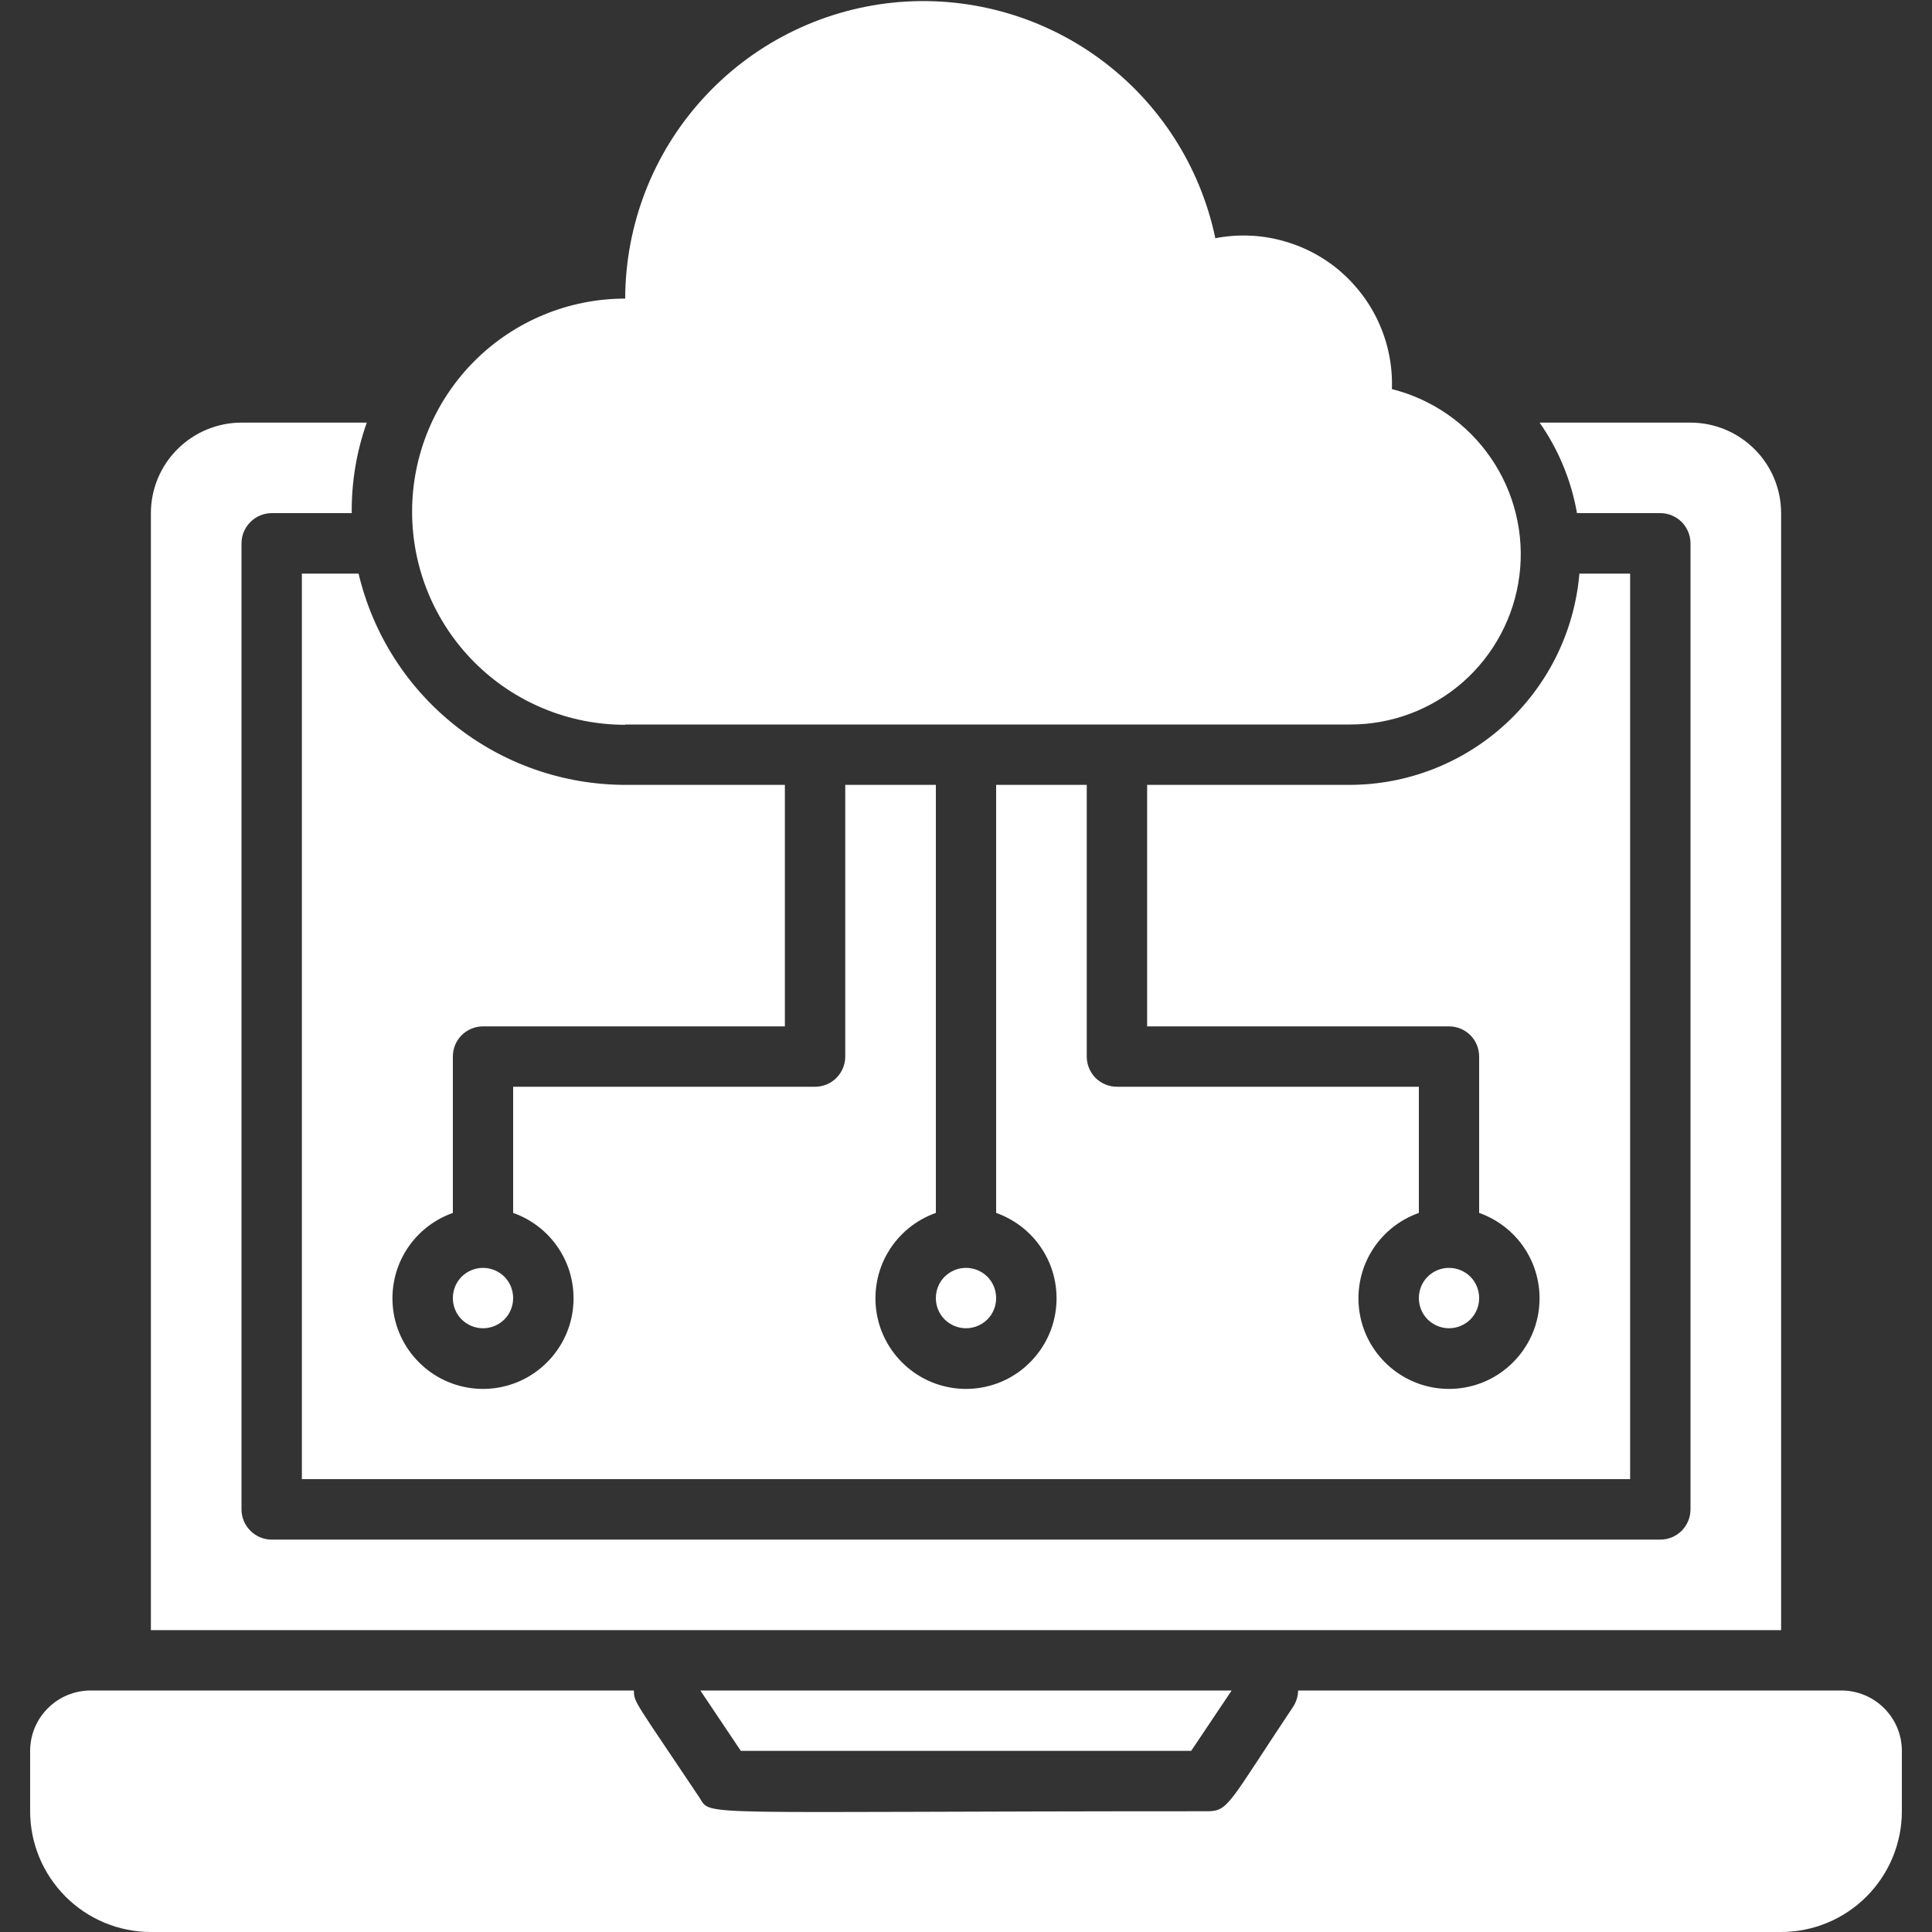 <svg width="20" height="20" viewBox="0 0 20 20" fill="none" xmlns="http://www.w3.org/2000/svg">
<rect x="0" y="0" width="20" height="20" fill="#333333" stroke="none"/>
<g clip-path="url(#clip0_2555_18580)">
<path d="M12.331 18.125L12.75 17.5H7.25L7.669 18.125H12.331Z" fill="white"/>
<path d="M19.062 17.5H13.438C13.437 17.561 13.418 17.621 13.384 17.672C12.722 18.663 12.719 18.75 12.5 18.75C7.112 18.75 7.369 18.809 7.241 18.609C6.578 17.616 6.562 17.625 6.562 17.5H0.938C0.772 17.5 0.613 17.566 0.496 17.683C0.378 17.8 0.312 17.959 0.312 18.125V18.75C0.312 19.081 0.444 19.399 0.679 19.634C0.913 19.868 1.231 20 1.562 20H18.438C18.769 20 19.087 19.868 19.321 19.634C19.556 19.399 19.688 19.081 19.688 18.75V18.125C19.688 17.959 19.622 17.8 19.504 17.683C19.387 17.566 19.228 17.5 19.062 17.5Z" fill="white"/>
<path d="M8.125 8.125H6.472C5.833 8.124 5.213 7.908 4.712 7.511C4.211 7.114 3.859 6.56 3.712 5.938H3.125V15.312H16.875V5.938H16.35C16.299 6.534 16.027 7.089 15.586 7.494C15.146 7.899 14.57 8.124 13.972 8.125H11.875V10.625H15C15.083 10.625 15.162 10.658 15.221 10.716C15.28 10.775 15.312 10.855 15.312 10.938V12.556C15.521 12.63 15.697 12.775 15.809 12.966C15.921 13.156 15.961 13.381 15.924 13.599C15.887 13.817 15.773 14.014 15.604 14.157C15.435 14.3 15.221 14.378 15 14.378C14.779 14.378 14.565 14.3 14.396 14.157C14.227 14.014 14.113 13.817 14.076 13.599C14.039 13.381 14.079 13.156 14.191 12.966C14.303 12.775 14.479 12.63 14.688 12.556V11.25H11.562C11.48 11.25 11.4 11.217 11.341 11.159C11.283 11.1 11.25 11.02 11.25 10.938V8.125H10.312V12.556C10.521 12.63 10.697 12.775 10.809 12.966C10.921 13.156 10.961 13.381 10.924 13.599C10.887 13.817 10.773 14.014 10.604 14.157C10.435 14.3 10.221 14.378 10 14.378C9.779 14.378 9.565 14.3 9.396 14.157C9.227 14.014 9.113 13.817 9.076 13.599C9.039 13.381 9.079 13.156 9.191 12.966C9.303 12.775 9.479 12.63 9.688 12.556V8.125H8.75V10.938C8.75 11.02 8.717 11.1 8.658 11.159C8.6 11.217 8.52 11.25 8.438 11.25H5.312V12.556C5.521 12.63 5.697 12.775 5.809 12.966C5.921 13.156 5.961 13.381 5.924 13.599C5.887 13.817 5.773 14.014 5.604 14.157C5.435 14.3 5.221 14.378 5 14.378C4.779 14.378 4.565 14.3 4.396 14.157C4.227 14.014 4.113 13.817 4.076 13.599C4.039 13.381 4.079 13.156 4.191 12.966C4.303 12.775 4.479 12.63 4.688 12.556V10.938C4.688 10.855 4.72 10.775 4.779 10.716C4.838 10.658 4.917 10.625 5 10.625H8.125V8.125Z" fill="white"/>
<path d="M4.688 13.438C4.688 13.52 4.72 13.6 4.779 13.659C4.838 13.717 4.917 13.75 5 13.75C5.083 13.75 5.162 13.717 5.221 13.659C5.28 13.6 5.312 13.52 5.312 13.438C5.312 13.355 5.28 13.275 5.221 13.216C5.162 13.158 5.083 13.125 5 13.125C4.917 13.125 4.838 13.158 4.779 13.216C4.72 13.275 4.688 13.355 4.688 13.438Z" fill="white"/>
<path d="M10 13.75C10.083 13.75 10.162 13.717 10.221 13.659C10.28 13.6 10.312 13.52 10.312 13.438C10.312 13.355 10.28 13.275 10.221 13.216C10.162 13.158 10.083 13.125 10 13.125C9.917 13.125 9.838 13.158 9.779 13.216C9.72 13.275 9.688 13.355 9.688 13.438C9.688 13.52 9.72 13.6 9.779 13.659C9.838 13.717 9.917 13.75 10 13.75Z" fill="white"/>
<path d="M18.438 5.312C18.438 5.064 18.339 4.825 18.163 4.65C17.987 4.474 17.749 4.375 17.5 4.375H15.938C16.134 4.655 16.266 4.975 16.325 5.312H17.188C17.27 5.312 17.35 5.345 17.409 5.404C17.467 5.463 17.5 5.542 17.5 5.625V15.625C17.5 15.708 17.467 15.787 17.409 15.846C17.35 15.905 17.27 15.938 17.188 15.938H2.812C2.73 15.938 2.65 15.905 2.592 15.846C2.533 15.787 2.5 15.708 2.5 15.625V5.625C2.5 5.542 2.533 5.463 2.592 5.404C2.65 5.345 2.73 5.312 2.812 5.312H3.641C3.638 4.993 3.69 4.676 3.797 4.375H2.5C2.251 4.375 2.013 4.474 1.837 4.65C1.661 4.825 1.562 5.064 1.562 5.312V16.875H18.438V5.312Z" fill="white"/>
<path d="M15 13.75C15.083 13.75 15.162 13.717 15.221 13.659C15.28 13.6 15.312 13.52 15.312 13.438C15.312 13.355 15.28 13.275 15.221 13.216C15.162 13.158 15.083 13.125 15 13.125C14.917 13.125 14.838 13.158 14.779 13.216C14.72 13.275 14.688 13.355 14.688 13.438C14.688 13.52 14.72 13.6 14.779 13.659C14.838 13.717 14.917 13.75 15 13.75Z" fill="white"/>
<path d="M6.472 7.5H13.972C14.402 7.502 14.819 7.346 15.143 7.062C15.466 6.778 15.675 6.385 15.729 5.958C15.783 5.531 15.678 5.098 15.435 4.743C15.192 4.387 14.827 4.133 14.409 4.028C14.417 3.797 14.373 3.567 14.28 3.356C14.187 3.144 14.047 2.957 13.872 2.806C13.696 2.656 13.489 2.548 13.265 2.489C13.042 2.43 12.808 2.422 12.581 2.466C12.425 1.719 11.997 1.056 11.381 0.606C10.765 0.156 10.004 -0.05 9.245 0.027C8.486 0.105 7.783 0.461 7.271 1.027C6.758 1.592 6.474 2.328 6.472 3.091C5.887 3.091 5.326 3.323 4.912 3.737C4.498 4.151 4.266 4.712 4.266 5.297C4.266 5.882 4.498 6.443 4.912 6.857C5.326 7.271 5.887 7.503 6.472 7.503V7.5Z" fill="white"/>
</g>
<defs>
<clipPath id="clip0_2555_18580">
<rect width="20" height="20" fill="white"/>
</clipPath>
</defs>
</svg>
